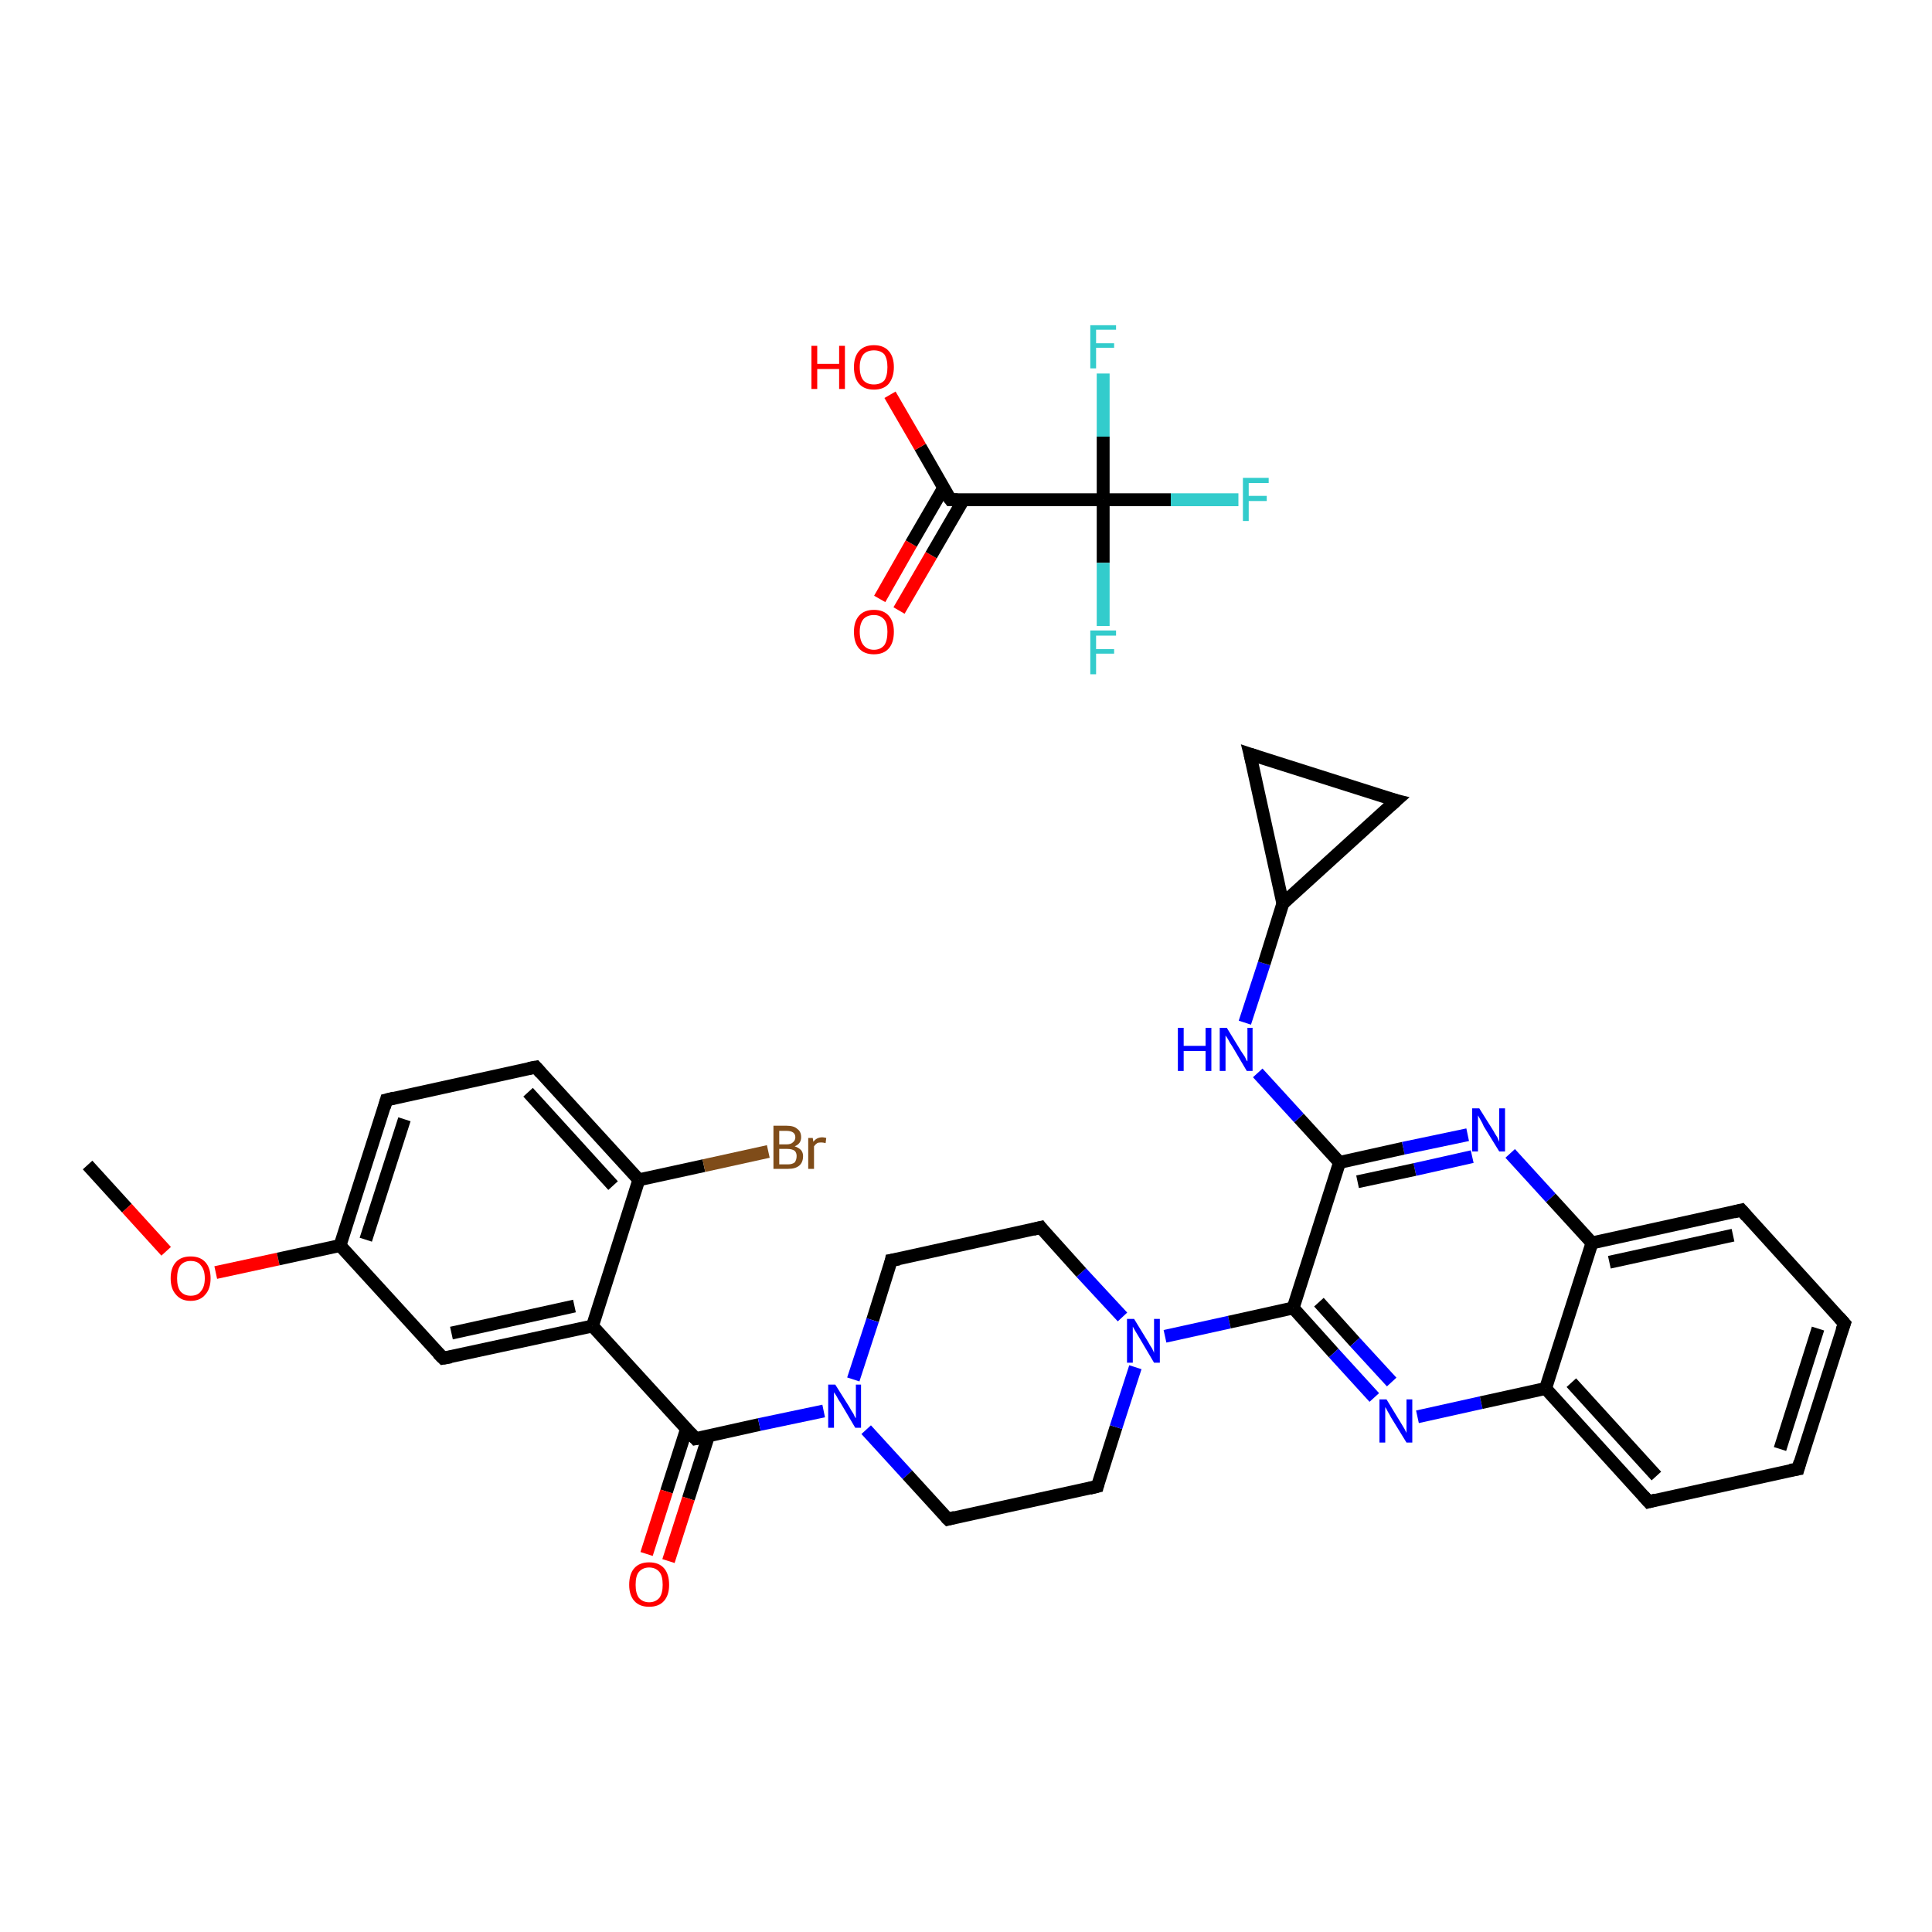 <?xml version='1.0' encoding='iso-8859-1'?>
<svg version='1.1' baseProfile='full'
              xmlns='http://www.w3.org/2000/svg'
                      xmlns:rdkit='http://www.rdkit.org/xml'
                      xmlns:xlink='http://www.w3.org/1999/xlink'
                  xml:space='preserve'
width='300px' height='300px' viewBox='0 0 300 300'>
<!-- END OF HEADER -->
<rect style='opacity:1.0;fill:#FFFFFF;stroke:none' width='300.0' height='300.0' x='0.0' y='0.0'> </rect>
<path class='bond-0 atom-0 atom-1' d='M 13.6,180.9 L 19.7,187.6' style='fill:none;fill-rule:evenodd;stroke:#000000;stroke-width:2.0px;stroke-linecap:butt;stroke-linejoin:miter;stroke-opacity:1' />
<path class='bond-0 atom-0 atom-1' d='M 19.7,187.6 L 25.8,194.3' style='fill:none;fill-rule:evenodd;stroke:#FF0000;stroke-width:2.0px;stroke-linecap:butt;stroke-linejoin:miter;stroke-opacity:1' />
<path class='bond-1 atom-1 atom-2' d='M 33.5,197.6 L 43.2,195.5' style='fill:none;fill-rule:evenodd;stroke:#FF0000;stroke-width:2.0px;stroke-linecap:butt;stroke-linejoin:miter;stroke-opacity:1' />
<path class='bond-1 atom-1 atom-2' d='M 43.2,195.5 L 52.8,193.4' style='fill:none;fill-rule:evenodd;stroke:#000000;stroke-width:2.0px;stroke-linecap:butt;stroke-linejoin:miter;stroke-opacity:1' />
<path class='bond-2 atom-2 atom-3' d='M 52.8,193.4 L 60.0,170.8' style='fill:none;fill-rule:evenodd;stroke:#000000;stroke-width:2.0px;stroke-linecap:butt;stroke-linejoin:miter;stroke-opacity:1' />
<path class='bond-2 atom-2 atom-3' d='M 56.8,192.5 L 62.8,173.8' style='fill:none;fill-rule:evenodd;stroke:#000000;stroke-width:2.0px;stroke-linecap:butt;stroke-linejoin:miter;stroke-opacity:1' />
<path class='bond-3 atom-3 atom-4' d='M 60.0,170.8 L 83.2,165.7' style='fill:none;fill-rule:evenodd;stroke:#000000;stroke-width:2.0px;stroke-linecap:butt;stroke-linejoin:miter;stroke-opacity:1' />
<path class='bond-4 atom-4 atom-5' d='M 83.2,165.7 L 99.2,183.2' style='fill:none;fill-rule:evenodd;stroke:#000000;stroke-width:2.0px;stroke-linecap:butt;stroke-linejoin:miter;stroke-opacity:1' />
<path class='bond-4 atom-4 atom-5' d='M 82.0,169.6 L 95.2,184.1' style='fill:none;fill-rule:evenodd;stroke:#000000;stroke-width:2.0px;stroke-linecap:butt;stroke-linejoin:miter;stroke-opacity:1' />
<path class='bond-5 atom-5 atom-6' d='M 99.2,183.2 L 109.3,181.0' style='fill:none;fill-rule:evenodd;stroke:#000000;stroke-width:2.0px;stroke-linecap:butt;stroke-linejoin:miter;stroke-opacity:1' />
<path class='bond-5 atom-5 atom-6' d='M 109.3,181.0 L 119.3,178.8' style='fill:none;fill-rule:evenodd;stroke:#7F4C19;stroke-width:2.0px;stroke-linecap:butt;stroke-linejoin:miter;stroke-opacity:1' />
<path class='bond-6 atom-5 atom-7' d='M 99.2,183.2 L 92.0,205.9' style='fill:none;fill-rule:evenodd;stroke:#000000;stroke-width:2.0px;stroke-linecap:butt;stroke-linejoin:miter;stroke-opacity:1' />
<path class='bond-7 atom-7 atom-8' d='M 92.0,205.9 L 108.0,223.4' style='fill:none;fill-rule:evenodd;stroke:#000000;stroke-width:2.0px;stroke-linecap:butt;stroke-linejoin:miter;stroke-opacity:1' />
<path class='bond-8 atom-8 atom-9' d='M 106.6,221.9 L 103.5,231.6' style='fill:none;fill-rule:evenodd;stroke:#000000;stroke-width:2.0px;stroke-linecap:butt;stroke-linejoin:miter;stroke-opacity:1' />
<path class='bond-8 atom-8 atom-9' d='M 103.5,231.6 L 100.4,241.3' style='fill:none;fill-rule:evenodd;stroke:#FF0000;stroke-width:2.0px;stroke-linecap:butt;stroke-linejoin:miter;stroke-opacity:1' />
<path class='bond-8 atom-8 atom-9' d='M 110.0,223.0 L 106.9,232.7' style='fill:none;fill-rule:evenodd;stroke:#000000;stroke-width:2.0px;stroke-linecap:butt;stroke-linejoin:miter;stroke-opacity:1' />
<path class='bond-8 atom-8 atom-9' d='M 106.9,232.7 L 103.8,242.4' style='fill:none;fill-rule:evenodd;stroke:#FF0000;stroke-width:2.0px;stroke-linecap:butt;stroke-linejoin:miter;stroke-opacity:1' />
<path class='bond-9 atom-8 atom-10' d='M 108.0,223.4 L 117.9,221.2' style='fill:none;fill-rule:evenodd;stroke:#000000;stroke-width:2.0px;stroke-linecap:butt;stroke-linejoin:miter;stroke-opacity:1' />
<path class='bond-9 atom-8 atom-10' d='M 117.9,221.2 L 127.9,219.1' style='fill:none;fill-rule:evenodd;stroke:#0000FF;stroke-width:2.0px;stroke-linecap:butt;stroke-linejoin:miter;stroke-opacity:1' />
<path class='bond-10 atom-10 atom-11' d='M 134.5,222.0 L 140.9,229.0' style='fill:none;fill-rule:evenodd;stroke:#0000FF;stroke-width:2.0px;stroke-linecap:butt;stroke-linejoin:miter;stroke-opacity:1' />
<path class='bond-10 atom-10 atom-11' d='M 140.9,229.0 L 147.2,235.9' style='fill:none;fill-rule:evenodd;stroke:#000000;stroke-width:2.0px;stroke-linecap:butt;stroke-linejoin:miter;stroke-opacity:1' />
<path class='bond-11 atom-11 atom-12' d='M 147.2,235.9 L 170.4,230.8' style='fill:none;fill-rule:evenodd;stroke:#000000;stroke-width:2.0px;stroke-linecap:butt;stroke-linejoin:miter;stroke-opacity:1' />
<path class='bond-12 atom-12 atom-13' d='M 170.4,230.8 L 173.3,221.6' style='fill:none;fill-rule:evenodd;stroke:#000000;stroke-width:2.0px;stroke-linecap:butt;stroke-linejoin:miter;stroke-opacity:1' />
<path class='bond-12 atom-12 atom-13' d='M 173.3,221.6 L 176.3,212.3' style='fill:none;fill-rule:evenodd;stroke:#0000FF;stroke-width:2.0px;stroke-linecap:butt;stroke-linejoin:miter;stroke-opacity:1' />
<path class='bond-13 atom-13 atom-14' d='M 180.9,207.5 L 190.9,205.3' style='fill:none;fill-rule:evenodd;stroke:#0000FF;stroke-width:2.0px;stroke-linecap:butt;stroke-linejoin:miter;stroke-opacity:1' />
<path class='bond-13 atom-13 atom-14' d='M 190.9,205.3 L 200.8,203.1' style='fill:none;fill-rule:evenodd;stroke:#000000;stroke-width:2.0px;stroke-linecap:butt;stroke-linejoin:miter;stroke-opacity:1' />
<path class='bond-14 atom-14 atom-15' d='M 200.8,203.1 L 207.1,210.1' style='fill:none;fill-rule:evenodd;stroke:#000000;stroke-width:2.0px;stroke-linecap:butt;stroke-linejoin:miter;stroke-opacity:1' />
<path class='bond-14 atom-14 atom-15' d='M 207.1,210.1 L 213.4,217.0' style='fill:none;fill-rule:evenodd;stroke:#0000FF;stroke-width:2.0px;stroke-linecap:butt;stroke-linejoin:miter;stroke-opacity:1' />
<path class='bond-14 atom-14 atom-15' d='M 204.8,202.2 L 210.4,208.4' style='fill:none;fill-rule:evenodd;stroke:#000000;stroke-width:2.0px;stroke-linecap:butt;stroke-linejoin:miter;stroke-opacity:1' />
<path class='bond-14 atom-14 atom-15' d='M 210.4,208.4 L 216.1,214.6' style='fill:none;fill-rule:evenodd;stroke:#0000FF;stroke-width:2.0px;stroke-linecap:butt;stroke-linejoin:miter;stroke-opacity:1' />
<path class='bond-15 atom-15 atom-16' d='M 220.1,220.0 L 230.0,217.8' style='fill:none;fill-rule:evenodd;stroke:#0000FF;stroke-width:2.0px;stroke-linecap:butt;stroke-linejoin:miter;stroke-opacity:1' />
<path class='bond-15 atom-15 atom-16' d='M 230.0,217.8 L 240.0,215.6' style='fill:none;fill-rule:evenodd;stroke:#000000;stroke-width:2.0px;stroke-linecap:butt;stroke-linejoin:miter;stroke-opacity:1' />
<path class='bond-16 atom-16 atom-17' d='M 240.0,215.6 L 256.0,233.2' style='fill:none;fill-rule:evenodd;stroke:#000000;stroke-width:2.0px;stroke-linecap:butt;stroke-linejoin:miter;stroke-opacity:1' />
<path class='bond-16 atom-16 atom-17' d='M 244.0,214.7 L 257.2,229.2' style='fill:none;fill-rule:evenodd;stroke:#000000;stroke-width:2.0px;stroke-linecap:butt;stroke-linejoin:miter;stroke-opacity:1' />
<path class='bond-17 atom-17 atom-18' d='M 256.0,233.2 L 279.2,228.1' style='fill:none;fill-rule:evenodd;stroke:#000000;stroke-width:2.0px;stroke-linecap:butt;stroke-linejoin:miter;stroke-opacity:1' />
<path class='bond-18 atom-18 atom-19' d='M 279.2,228.1 L 286.4,205.5' style='fill:none;fill-rule:evenodd;stroke:#000000;stroke-width:2.0px;stroke-linecap:butt;stroke-linejoin:miter;stroke-opacity:1' />
<path class='bond-18 atom-18 atom-19' d='M 276.4,225.0 L 282.3,206.3' style='fill:none;fill-rule:evenodd;stroke:#000000;stroke-width:2.0px;stroke-linecap:butt;stroke-linejoin:miter;stroke-opacity:1' />
<path class='bond-19 atom-19 atom-20' d='M 286.4,205.5 L 270.4,187.9' style='fill:none;fill-rule:evenodd;stroke:#000000;stroke-width:2.0px;stroke-linecap:butt;stroke-linejoin:miter;stroke-opacity:1' />
<path class='bond-20 atom-20 atom-21' d='M 270.4,187.9 L 247.2,193.0' style='fill:none;fill-rule:evenodd;stroke:#000000;stroke-width:2.0px;stroke-linecap:butt;stroke-linejoin:miter;stroke-opacity:1' />
<path class='bond-20 atom-20 atom-21' d='M 269.1,191.8 L 249.9,196.0' style='fill:none;fill-rule:evenodd;stroke:#000000;stroke-width:2.0px;stroke-linecap:butt;stroke-linejoin:miter;stroke-opacity:1' />
<path class='bond-21 atom-21 atom-22' d='M 247.2,193.0 L 240.8,186.0' style='fill:none;fill-rule:evenodd;stroke:#000000;stroke-width:2.0px;stroke-linecap:butt;stroke-linejoin:miter;stroke-opacity:1' />
<path class='bond-21 atom-21 atom-22' d='M 240.8,186.0 L 234.5,179.1' style='fill:none;fill-rule:evenodd;stroke:#0000FF;stroke-width:2.0px;stroke-linecap:butt;stroke-linejoin:miter;stroke-opacity:1' />
<path class='bond-22 atom-22 atom-23' d='M 227.9,176.2 L 217.9,178.3' style='fill:none;fill-rule:evenodd;stroke:#0000FF;stroke-width:2.0px;stroke-linecap:butt;stroke-linejoin:miter;stroke-opacity:1' />
<path class='bond-22 atom-22 atom-23' d='M 217.9,178.3 L 208.0,180.5' style='fill:none;fill-rule:evenodd;stroke:#000000;stroke-width:2.0px;stroke-linecap:butt;stroke-linejoin:miter;stroke-opacity:1' />
<path class='bond-22 atom-22 atom-23' d='M 228.6,179.6 L 219.7,181.6' style='fill:none;fill-rule:evenodd;stroke:#0000FF;stroke-width:2.0px;stroke-linecap:butt;stroke-linejoin:miter;stroke-opacity:1' />
<path class='bond-22 atom-22 atom-23' d='M 219.7,181.6 L 210.8,183.5' style='fill:none;fill-rule:evenodd;stroke:#000000;stroke-width:2.0px;stroke-linecap:butt;stroke-linejoin:miter;stroke-opacity:1' />
<path class='bond-23 atom-23 atom-24' d='M 208.0,180.5 L 201.7,173.6' style='fill:none;fill-rule:evenodd;stroke:#000000;stroke-width:2.0px;stroke-linecap:butt;stroke-linejoin:miter;stroke-opacity:1' />
<path class='bond-23 atom-23 atom-24' d='M 201.7,173.6 L 195.3,166.6' style='fill:none;fill-rule:evenodd;stroke:#0000FF;stroke-width:2.0px;stroke-linecap:butt;stroke-linejoin:miter;stroke-opacity:1' />
<path class='bond-24 atom-24 atom-25' d='M 193.3,158.8 L 196.3,149.6' style='fill:none;fill-rule:evenodd;stroke:#0000FF;stroke-width:2.0px;stroke-linecap:butt;stroke-linejoin:miter;stroke-opacity:1' />
<path class='bond-24 atom-24 atom-25' d='M 196.3,149.6 L 199.2,140.3' style='fill:none;fill-rule:evenodd;stroke:#000000;stroke-width:2.0px;stroke-linecap:butt;stroke-linejoin:miter;stroke-opacity:1' />
<path class='bond-25 atom-25 atom-26' d='M 199.2,140.3 L 194.1,117.1' style='fill:none;fill-rule:evenodd;stroke:#000000;stroke-width:2.0px;stroke-linecap:butt;stroke-linejoin:miter;stroke-opacity:1' />
<path class='bond-26 atom-26 atom-27' d='M 194.1,117.1 L 216.8,124.3' style='fill:none;fill-rule:evenodd;stroke:#000000;stroke-width:2.0px;stroke-linecap:butt;stroke-linejoin:miter;stroke-opacity:1' />
<path class='bond-27 atom-13 atom-28' d='M 174.3,204.5 L 167.9,197.6' style='fill:none;fill-rule:evenodd;stroke:#0000FF;stroke-width:2.0px;stroke-linecap:butt;stroke-linejoin:miter;stroke-opacity:1' />
<path class='bond-27 atom-13 atom-28' d='M 167.9,197.6 L 161.6,190.6' style='fill:none;fill-rule:evenodd;stroke:#000000;stroke-width:2.0px;stroke-linecap:butt;stroke-linejoin:miter;stroke-opacity:1' />
<path class='bond-28 atom-28 atom-29' d='M 161.6,190.6 L 138.4,195.7' style='fill:none;fill-rule:evenodd;stroke:#000000;stroke-width:2.0px;stroke-linecap:butt;stroke-linejoin:miter;stroke-opacity:1' />
<path class='bond-29 atom-7 atom-30' d='M 92.0,205.9 L 68.8,210.9' style='fill:none;fill-rule:evenodd;stroke:#000000;stroke-width:2.0px;stroke-linecap:butt;stroke-linejoin:miter;stroke-opacity:1' />
<path class='bond-29 atom-7 atom-30' d='M 89.2,202.8 L 70.1,207.0' style='fill:none;fill-rule:evenodd;stroke:#000000;stroke-width:2.0px;stroke-linecap:butt;stroke-linejoin:miter;stroke-opacity:1' />
<path class='bond-30 atom-31 atom-32' d='M 136.6,93.0 L 141.5,84.4' style='fill:none;fill-rule:evenodd;stroke:#FF0000;stroke-width:2.0px;stroke-linecap:butt;stroke-linejoin:miter;stroke-opacity:1' />
<path class='bond-30 atom-31 atom-32' d='M 141.5,84.4 L 146.5,75.8' style='fill:none;fill-rule:evenodd;stroke:#000000;stroke-width:2.0px;stroke-linecap:butt;stroke-linejoin:miter;stroke-opacity:1' />
<path class='bond-30 atom-31 atom-32' d='M 139.6,94.8 L 144.6,86.2' style='fill:none;fill-rule:evenodd;stroke:#FF0000;stroke-width:2.0px;stroke-linecap:butt;stroke-linejoin:miter;stroke-opacity:1' />
<path class='bond-30 atom-31 atom-32' d='M 144.6,86.2 L 149.6,77.6' style='fill:none;fill-rule:evenodd;stroke:#000000;stroke-width:2.0px;stroke-linecap:butt;stroke-linejoin:miter;stroke-opacity:1' />
<path class='bond-31 atom-32 atom-33' d='M 147.6,77.6 L 142.9,69.4' style='fill:none;fill-rule:evenodd;stroke:#000000;stroke-width:2.0px;stroke-linecap:butt;stroke-linejoin:miter;stroke-opacity:1' />
<path class='bond-31 atom-32 atom-33' d='M 142.9,69.4 L 138.2,61.3' style='fill:none;fill-rule:evenodd;stroke:#FF0000;stroke-width:2.0px;stroke-linecap:butt;stroke-linejoin:miter;stroke-opacity:1' />
<path class='bond-32 atom-32 atom-34' d='M 147.6,77.6 L 171.3,77.6' style='fill:none;fill-rule:evenodd;stroke:#000000;stroke-width:2.0px;stroke-linecap:butt;stroke-linejoin:miter;stroke-opacity:1' />
<path class='bond-33 atom-34 atom-35' d='M 171.3,77.6 L 181.8,77.6' style='fill:none;fill-rule:evenodd;stroke:#000000;stroke-width:2.0px;stroke-linecap:butt;stroke-linejoin:miter;stroke-opacity:1' />
<path class='bond-33 atom-34 atom-35' d='M 181.8,77.6 L 192.3,77.6' style='fill:none;fill-rule:evenodd;stroke:#33CCCC;stroke-width:2.0px;stroke-linecap:butt;stroke-linejoin:miter;stroke-opacity:1' />
<path class='bond-34 atom-34 atom-36' d='M 171.3,77.6 L 171.3,87.4' style='fill:none;fill-rule:evenodd;stroke:#000000;stroke-width:2.0px;stroke-linecap:butt;stroke-linejoin:miter;stroke-opacity:1' />
<path class='bond-34 atom-34 atom-36' d='M 171.3,87.4 L 171.3,97.2' style='fill:none;fill-rule:evenodd;stroke:#33CCCC;stroke-width:2.0px;stroke-linecap:butt;stroke-linejoin:miter;stroke-opacity:1' />
<path class='bond-35 atom-34 atom-37' d='M 171.3,77.6 L 171.3,67.8' style='fill:none;fill-rule:evenodd;stroke:#000000;stroke-width:2.0px;stroke-linecap:butt;stroke-linejoin:miter;stroke-opacity:1' />
<path class='bond-35 atom-34 atom-37' d='M 171.3,67.8 L 171.3,58.0' style='fill:none;fill-rule:evenodd;stroke:#33CCCC;stroke-width:2.0px;stroke-linecap:butt;stroke-linejoin:miter;stroke-opacity:1' />
<path class='bond-36 atom-30 atom-2' d='M 68.8,210.9 L 52.8,193.4' style='fill:none;fill-rule:evenodd;stroke:#000000;stroke-width:2.0px;stroke-linecap:butt;stroke-linejoin:miter;stroke-opacity:1' />
<path class='bond-37 atom-29 atom-10' d='M 138.4,195.7 L 135.5,205.0' style='fill:none;fill-rule:evenodd;stroke:#000000;stroke-width:2.0px;stroke-linecap:butt;stroke-linejoin:miter;stroke-opacity:1' />
<path class='bond-37 atom-29 atom-10' d='M 135.5,205.0 L 132.5,214.2' style='fill:none;fill-rule:evenodd;stroke:#0000FF;stroke-width:2.0px;stroke-linecap:butt;stroke-linejoin:miter;stroke-opacity:1' />
<path class='bond-38 atom-23 atom-14' d='M 208.0,180.5 L 200.8,203.1' style='fill:none;fill-rule:evenodd;stroke:#000000;stroke-width:2.0px;stroke-linecap:butt;stroke-linejoin:miter;stroke-opacity:1' />
<path class='bond-39 atom-27 atom-25' d='M 216.8,124.3 L 199.2,140.3' style='fill:none;fill-rule:evenodd;stroke:#000000;stroke-width:2.0px;stroke-linecap:butt;stroke-linejoin:miter;stroke-opacity:1' />
<path class='bond-40 atom-21 atom-16' d='M 247.2,193.0 L 240.0,215.6' style='fill:none;fill-rule:evenodd;stroke:#000000;stroke-width:2.0px;stroke-linecap:butt;stroke-linejoin:miter;stroke-opacity:1' />
<path d='M 59.7,171.9 L 60.0,170.8 L 61.2,170.5' style='fill:none;stroke:#000000;stroke-width:2.0px;stroke-linecap:butt;stroke-linejoin:miter;stroke-opacity:1;' />
<path d='M 82.1,165.9 L 83.2,165.7 L 84.0,166.6' style='fill:none;stroke:#000000;stroke-width:2.0px;stroke-linecap:butt;stroke-linejoin:miter;stroke-opacity:1;' />
<path d='M 107.2,222.5 L 108.0,223.4 L 108.5,223.3' style='fill:none;stroke:#000000;stroke-width:2.0px;stroke-linecap:butt;stroke-linejoin:miter;stroke-opacity:1;' />
<path d='M 146.9,235.6 L 147.2,235.9 L 148.3,235.6' style='fill:none;stroke:#000000;stroke-width:2.0px;stroke-linecap:butt;stroke-linejoin:miter;stroke-opacity:1;' />
<path d='M 169.2,231.1 L 170.4,230.8 L 170.5,230.4' style='fill:none;stroke:#000000;stroke-width:2.0px;stroke-linecap:butt;stroke-linejoin:miter;stroke-opacity:1;' />
<path d='M 255.2,232.3 L 256.0,233.2 L 257.1,232.9' style='fill:none;stroke:#000000;stroke-width:2.0px;stroke-linecap:butt;stroke-linejoin:miter;stroke-opacity:1;' />
<path d='M 278.0,228.3 L 279.2,228.1 L 279.5,227.0' style='fill:none;stroke:#000000;stroke-width:2.0px;stroke-linecap:butt;stroke-linejoin:miter;stroke-opacity:1;' />
<path d='M 286.0,206.6 L 286.4,205.5 L 285.6,204.6' style='fill:none;stroke:#000000;stroke-width:2.0px;stroke-linecap:butt;stroke-linejoin:miter;stroke-opacity:1;' />
<path d='M 271.2,188.8 L 270.4,187.9 L 269.2,188.2' style='fill:none;stroke:#000000;stroke-width:2.0px;stroke-linecap:butt;stroke-linejoin:miter;stroke-opacity:1;' />
<path d='M 194.4,118.3 L 194.1,117.1 L 195.3,117.5' style='fill:none;stroke:#000000;stroke-width:2.0px;stroke-linecap:butt;stroke-linejoin:miter;stroke-opacity:1;' />
<path d='M 215.6,124.0 L 216.8,124.3 L 215.9,125.1' style='fill:none;stroke:#000000;stroke-width:2.0px;stroke-linecap:butt;stroke-linejoin:miter;stroke-opacity:1;' />
<path d='M 161.9,191.0 L 161.6,190.6 L 160.4,190.9' style='fill:none;stroke:#000000;stroke-width:2.0px;stroke-linecap:butt;stroke-linejoin:miter;stroke-opacity:1;' />
<path d='M 139.6,195.5 L 138.4,195.7 L 138.3,196.2' style='fill:none;stroke:#000000;stroke-width:2.0px;stroke-linecap:butt;stroke-linejoin:miter;stroke-opacity:1;' />
<path d='M 70.0,210.7 L 68.8,210.9 L 68.0,210.1' style='fill:none;stroke:#000000;stroke-width:2.0px;stroke-linecap:butt;stroke-linejoin:miter;stroke-opacity:1;' />
<path d='M 147.3,77.2 L 147.6,77.6 L 148.7,77.6' style='fill:none;stroke:#000000;stroke-width:2.0px;stroke-linecap:butt;stroke-linejoin:miter;stroke-opacity:1;' />
<path class='atom-1' d='M 26.5 198.5
Q 26.5 196.9, 27.3 196.0
Q 28.1 195.1, 29.6 195.1
Q 31.1 195.1, 31.9 196.0
Q 32.7 196.9, 32.7 198.5
Q 32.7 200.1, 31.9 201.0
Q 31.1 202.0, 29.6 202.0
Q 28.1 202.0, 27.3 201.0
Q 26.5 200.1, 26.5 198.5
M 29.6 201.2
Q 30.7 201.2, 31.2 200.5
Q 31.8 199.8, 31.8 198.5
Q 31.8 197.2, 31.2 196.5
Q 30.7 195.8, 29.6 195.8
Q 28.6 195.8, 28.0 196.5
Q 27.5 197.2, 27.5 198.5
Q 27.5 199.8, 28.0 200.5
Q 28.6 201.2, 29.6 201.2
' fill='#FF0000'/>
<path class='atom-6' d='M 123.4 178.0
Q 124.0 178.2, 124.4 178.6
Q 124.7 179.0, 124.7 179.5
Q 124.7 180.5, 124.1 181.0
Q 123.5 181.5, 122.4 181.5
L 120.1 181.5
L 120.1 174.8
L 122.1 174.8
Q 123.3 174.8, 123.8 175.3
Q 124.4 175.7, 124.4 176.6
Q 124.4 177.6, 123.4 178.0
M 121.0 175.6
L 121.0 177.7
L 122.1 177.7
Q 122.8 177.7, 123.1 177.4
Q 123.5 177.1, 123.5 176.6
Q 123.5 175.6, 122.1 175.6
L 121.0 175.6
M 122.4 180.8
Q 123.0 180.8, 123.4 180.5
Q 123.7 180.1, 123.7 179.5
Q 123.7 179.0, 123.4 178.7
Q 123.0 178.4, 122.2 178.4
L 121.0 178.4
L 121.0 180.8
L 122.4 180.8
' fill='#7F4C19'/>
<path class='atom-6' d='M 126.2 176.7
L 126.3 177.3
Q 126.8 176.6, 127.7 176.6
Q 127.9 176.6, 128.3 176.7
L 128.2 177.5
Q 127.8 177.4, 127.5 177.4
Q 127.1 177.4, 126.9 177.5
Q 126.6 177.7, 126.4 178.0
L 126.4 181.5
L 125.5 181.5
L 125.5 176.7
L 126.2 176.7
' fill='#7F4C19'/>
<path class='atom-9' d='M 97.7 246.1
Q 97.7 244.4, 98.5 243.5
Q 99.3 242.6, 100.8 242.6
Q 102.3 242.6, 103.1 243.5
Q 103.9 244.4, 103.9 246.1
Q 103.9 247.7, 103.1 248.6
Q 102.3 249.5, 100.8 249.5
Q 99.3 249.5, 98.5 248.6
Q 97.7 247.7, 97.7 246.1
M 100.8 248.8
Q 101.8 248.8, 102.4 248.1
Q 102.9 247.4, 102.9 246.1
Q 102.9 244.7, 102.4 244.1
Q 101.8 243.4, 100.8 243.4
Q 99.8 243.4, 99.2 244.1
Q 98.7 244.7, 98.7 246.1
Q 98.7 247.4, 99.2 248.1
Q 99.8 248.8, 100.8 248.8
' fill='#FF0000'/>
<path class='atom-10' d='M 129.7 215.0
L 131.9 218.5
Q 132.1 218.9, 132.5 219.5
Q 132.8 220.2, 132.9 220.2
L 132.9 215.0
L 133.7 215.0
L 133.7 221.7
L 132.8 221.7
L 130.5 217.8
Q 130.2 217.4, 129.9 216.8
Q 129.6 216.3, 129.5 216.2
L 129.5 221.7
L 128.6 221.7
L 128.6 215.0
L 129.7 215.0
' fill='#0000FF'/>
<path class='atom-13' d='M 176.1 204.8
L 178.3 208.4
Q 178.5 208.8, 178.9 209.4
Q 179.2 210.0, 179.2 210.1
L 179.2 204.8
L 180.1 204.8
L 180.1 211.6
L 179.2 211.6
L 176.9 207.7
Q 176.6 207.2, 176.3 206.7
Q 176.0 206.2, 175.9 206.0
L 175.9 211.6
L 175.0 211.6
L 175.0 204.8
L 176.1 204.8
' fill='#0000FF'/>
<path class='atom-15' d='M 215.3 217.3
L 217.5 220.9
Q 217.7 221.2, 218.1 221.9
Q 218.4 222.5, 218.4 222.5
L 218.4 217.3
L 219.3 217.3
L 219.3 224.0
L 218.4 224.0
L 216.0 220.1
Q 215.8 219.7, 215.5 219.2
Q 215.2 218.6, 215.1 218.5
L 215.1 224.0
L 214.2 224.0
L 214.2 217.3
L 215.3 217.3
' fill='#0000FF'/>
<path class='atom-22' d='M 229.7 172.1
L 231.9 175.6
Q 232.1 176.0, 232.5 176.6
Q 232.8 177.3, 232.8 177.3
L 232.8 172.1
L 233.7 172.1
L 233.7 178.8
L 232.8 178.8
L 230.4 174.9
Q 230.2 174.4, 229.9 173.9
Q 229.6 173.4, 229.5 173.2
L 229.5 178.8
L 228.6 178.8
L 228.6 172.1
L 229.7 172.1
' fill='#0000FF'/>
<path class='atom-24' d='M 182.9 159.6
L 183.8 159.6
L 183.8 162.4
L 187.2 162.4
L 187.2 159.6
L 188.1 159.6
L 188.1 166.3
L 187.2 166.3
L 187.2 163.2
L 183.8 163.2
L 183.8 166.3
L 182.9 166.3
L 182.9 159.6
' fill='#0000FF'/>
<path class='atom-24' d='M 190.5 159.6
L 192.7 163.2
Q 192.9 163.5, 193.3 164.1
Q 193.6 164.8, 193.7 164.8
L 193.7 159.6
L 194.5 159.6
L 194.5 166.3
L 193.6 166.3
L 191.3 162.4
Q 191.0 162.0, 190.7 161.4
Q 190.4 160.9, 190.3 160.8
L 190.3 166.3
L 189.4 166.3
L 189.4 159.6
L 190.5 159.6
' fill='#0000FF'/>
<path class='atom-31' d='M 132.6 98.1
Q 132.6 96.5, 133.4 95.6
Q 134.2 94.7, 135.7 94.7
Q 137.2 94.7, 138.0 95.6
Q 138.8 96.5, 138.8 98.1
Q 138.8 99.8, 138.0 100.7
Q 137.2 101.6, 135.7 101.6
Q 134.2 101.6, 133.4 100.7
Q 132.6 99.8, 132.6 98.1
M 135.7 100.9
Q 136.7 100.9, 137.3 100.2
Q 137.8 99.5, 137.8 98.1
Q 137.8 96.8, 137.3 96.2
Q 136.7 95.5, 135.7 95.5
Q 134.7 95.5, 134.1 96.1
Q 133.5 96.8, 133.5 98.1
Q 133.5 99.5, 134.1 100.2
Q 134.7 100.9, 135.7 100.9
' fill='#FF0000'/>
<path class='atom-33' d='M 126.0 53.7
L 126.9 53.7
L 126.9 56.5
L 130.3 56.5
L 130.3 53.7
L 131.2 53.7
L 131.2 60.4
L 130.3 60.4
L 130.3 57.3
L 126.9 57.3
L 126.9 60.4
L 126.0 60.4
L 126.0 53.7
' fill='#FF0000'/>
<path class='atom-33' d='M 132.6 57.0
Q 132.6 55.4, 133.4 54.5
Q 134.2 53.6, 135.7 53.6
Q 137.2 53.6, 138.0 54.5
Q 138.8 55.4, 138.8 57.0
Q 138.8 58.6, 138.0 59.6
Q 137.2 60.5, 135.7 60.5
Q 134.2 60.5, 133.4 59.6
Q 132.6 58.7, 132.6 57.0
M 135.7 59.7
Q 136.7 59.7, 137.3 59.1
Q 137.8 58.4, 137.8 57.0
Q 137.8 55.7, 137.3 55.0
Q 136.7 54.4, 135.7 54.4
Q 134.7 54.4, 134.1 55.0
Q 133.5 55.7, 133.5 57.0
Q 133.5 58.4, 134.1 59.1
Q 134.7 59.7, 135.7 59.7
' fill='#FF0000'/>
<path class='atom-35' d='M 193.0 74.2
L 197.0 74.2
L 197.0 75.0
L 193.9 75.0
L 193.9 77.0
L 196.7 77.0
L 196.7 77.8
L 193.9 77.8
L 193.9 80.9
L 193.0 80.9
L 193.0 74.2
' fill='#33CCCC'/>
<path class='atom-36' d='M 169.3 97.9
L 173.3 97.9
L 173.3 98.7
L 170.2 98.7
L 170.2 100.8
L 173.0 100.8
L 173.0 101.5
L 170.2 101.5
L 170.2 104.7
L 169.3 104.7
L 169.3 97.9
' fill='#33CCCC'/>
<path class='atom-37' d='M 169.3 50.5
L 173.3 50.5
L 173.3 51.2
L 170.2 51.2
L 170.2 53.3
L 173.0 53.3
L 173.0 54.0
L 170.2 54.0
L 170.2 57.2
L 169.3 57.2
L 169.3 50.5
' fill='#33CCCC'/>
</svg>

